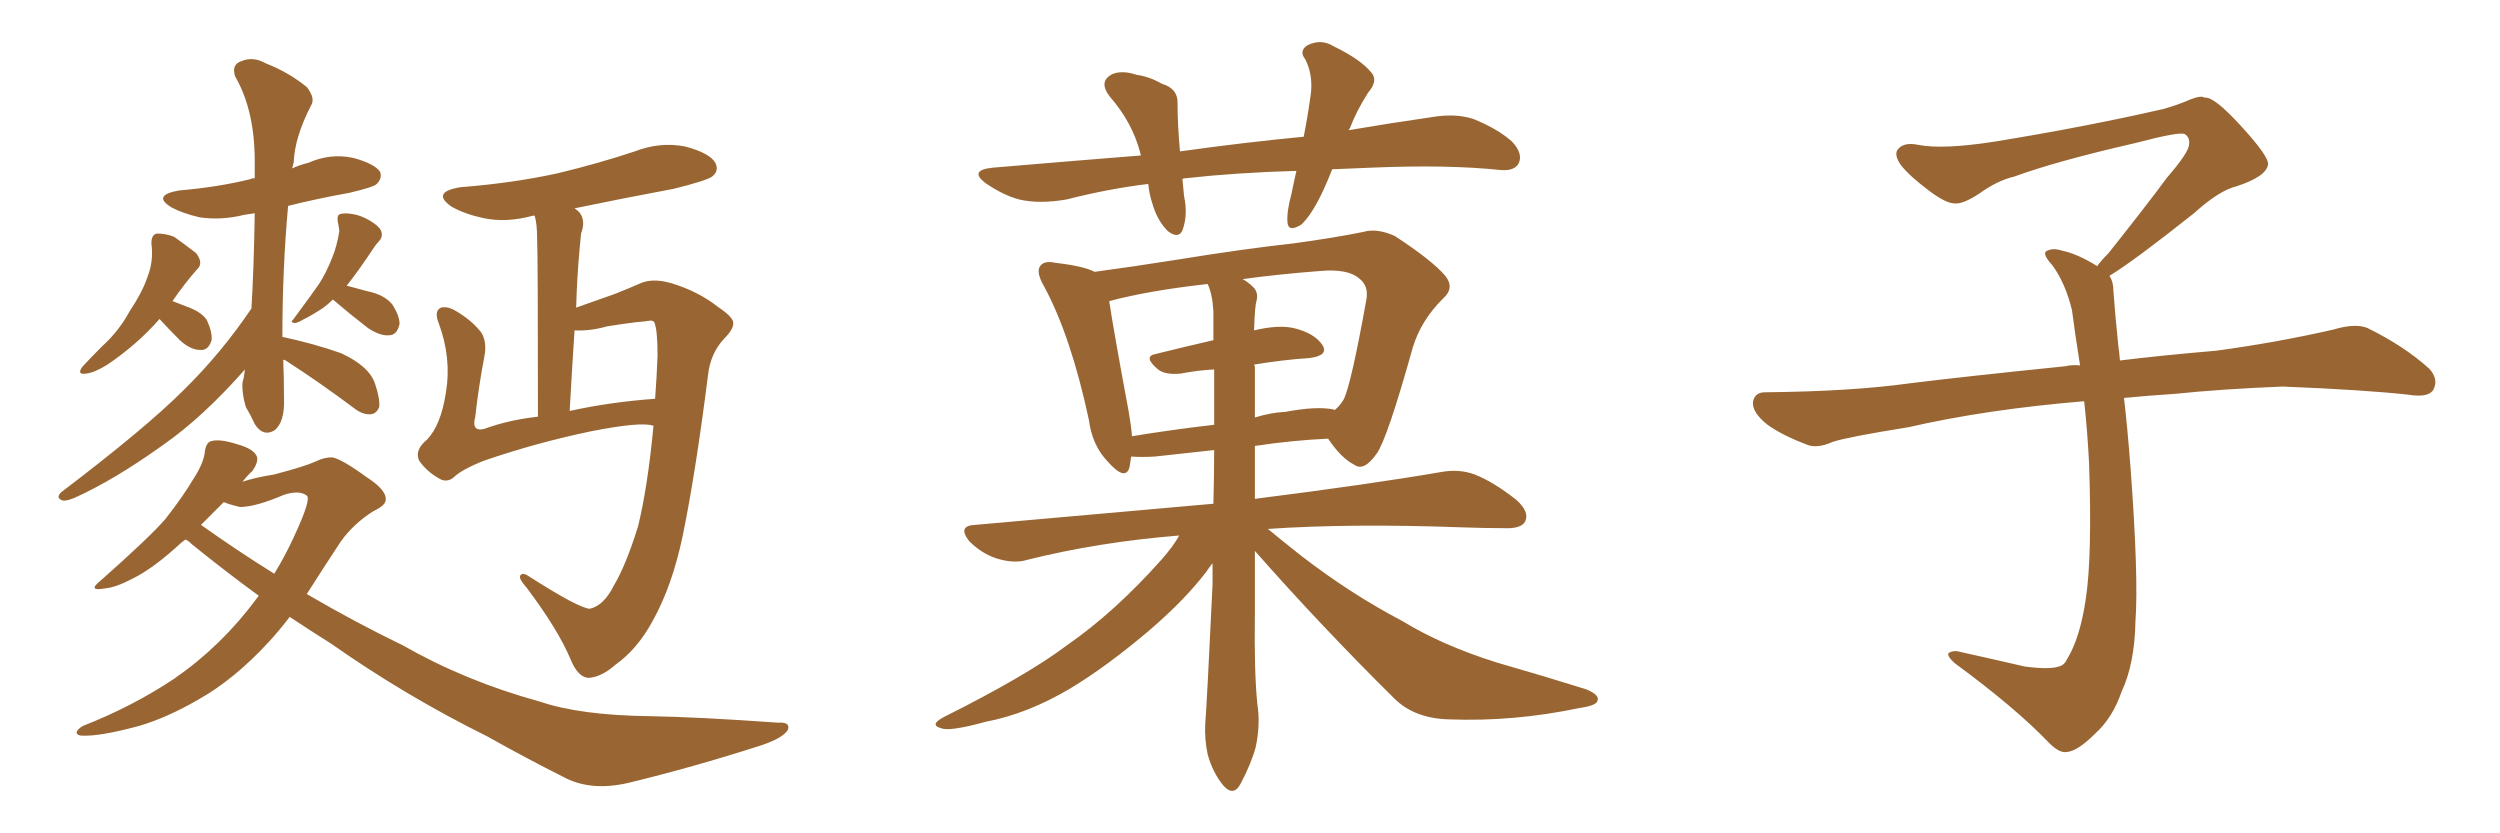 <svg xmlns="http://www.w3.org/2000/svg" xmlns:xlink="http://www.w3.org/1999/xlink" width="450" height="150"><path fill="#996633" padding="10" d="M28.71 57.42L28.71 57.42Q24.76 61.96 19.34 65.63L19.34 65.63Q16.99 67.09 15.53 67.24L15.53 67.24Q13.77 67.53 14.79 66.06L14.79 66.06Q15.97 64.75 18.31 62.40L18.31 62.40Q21.39 59.62 23.29 56.10L23.29 56.10Q25.63 52.59 26.51 49.95L26.51 49.95Q27.69 47.02 27.25 43.80L27.25 43.80Q27.25 42.19 28.27 42.04L28.27 42.04Q29.88 42.04 31.35 42.63L31.35 42.63Q33.40 44.09 35.30 45.56L35.30 45.56Q36.62 47.31 35.60 48.34L35.60 48.34Q33.25 50.98 31.05 54.20L31.05 54.20Q32.23 54.64 33.69 55.22L33.69 55.22Q36.18 56.10 37.21 57.57L37.21 57.57Q38.23 59.77 38.09 61.23L38.09 61.23Q37.50 63.13 36.04 62.99L36.04 62.99Q34.28 62.99 32.37 61.23L32.37 61.23Q30.47 59.33 28.71 57.42ZM59.91 53.91L59.91 53.91Q58.89 54.93 58.01 55.52L58.01 55.52Q56.25 56.69 54.49 57.57L54.49 57.57Q53.47 58.15 53.03 58.15L53.03 58.15Q52.15 58.01 52.73 57.57L52.73 57.57Q56.10 53.03 57.42 51.12L57.42 51.12Q58.74 49.07 59.77 46.44L59.77 46.44Q60.64 44.38 61.08 41.60L61.08 41.60Q60.94 40.43 60.79 39.84L60.79 39.84Q60.64 38.67 61.23 38.53L61.23 38.53Q62.26 38.23 64.16 38.67L64.16 38.67Q65.77 39.11 67.24 40.14L67.24 40.14Q68.55 41.02 68.70 41.89L68.70 41.89Q68.85 42.77 68.26 43.36L68.26 43.36Q67.97 43.65 67.53 44.24L67.53 44.24Q64.31 49.07 62.40 51.42L62.40 51.42Q64.01 51.86 66.21 52.44L66.21 52.44Q69.14 53.03 70.61 54.79L70.61 54.79Q71.92 56.84 71.92 58.30L71.92 58.30Q71.48 60.35 70.02 60.35L70.02 60.35Q68.41 60.50 66.21 59.03L66.21 59.03Q62.99 56.54 59.91 53.91ZM50.98 64.75L50.98 64.75Q51.12 68.12 51.12 71.78L51.12 71.78Q51.27 76.03 49.37 77.49L49.37 77.49Q47.31 78.66 45.85 76.32L45.85 76.32Q45.12 74.71 44.24 73.24L44.24 73.24Q43.51 70.75 43.65 68.85L43.65 68.85Q43.95 67.82 44.09 66.50L44.09 66.50Q36.47 75.15 29.30 80.13L29.30 80.13Q20.51 86.43 13.33 89.65L13.33 89.65Q11.87 90.23 11.28 90.09L11.28 90.09Q9.96 89.65 10.99 88.62L10.99 88.62Q26.22 77.05 32.96 70.31L32.96 70.31Q39.84 63.57 45.26 55.52L45.26 55.52Q45.70 48.19 45.85 38.38L45.85 38.38Q44.82 38.53 43.95 38.67L43.95 38.67Q39.84 39.70 35.89 39.11L35.89 39.11Q32.81 38.38 30.91 37.35L30.91 37.35Q27.25 35.16 32.23 34.28L32.23 34.28Q39.26 33.69 45.12 32.23L45.12 32.23Q45.26 32.08 45.85 32.08L45.85 32.08Q45.85 30.91 45.85 29.88L45.85 29.88Q46.00 20.07 42.33 13.77L42.33 13.77Q41.60 11.57 43.51 10.99L43.51 10.99Q45.56 10.11 47.90 11.43L47.90 11.43Q52.00 13.04 55.22 15.67L55.22 15.67Q56.84 17.72 55.96 19.04L55.96 19.04Q53.03 24.76 52.88 29.15L52.88 29.15Q52.73 29.74 52.59 30.32L52.59 30.32Q53.76 29.74 55.52 29.30L55.52 29.30Q59.47 27.54 63.57 28.42L63.57 28.42Q67.38 29.44 68.41 30.91L68.41 30.91Q68.85 32.08 67.82 33.11L67.82 33.11Q67.24 33.69 62.84 34.72L62.84 34.72Q57.13 35.74 51.86 37.06L51.86 37.06Q50.83 48.34 50.83 60.64L50.83 60.64Q56.40 61.82 61.38 63.57L61.38 63.57Q66.50 65.92 67.53 69.14L67.53 69.14Q68.41 71.78 68.26 73.24L68.26 73.24Q67.82 74.41 66.80 74.56L66.80 74.56Q65.48 74.71 64.01 73.68L64.01 73.68Q57.57 68.85 51.42 64.89L51.42 64.89Q51.12 64.75 50.98 64.75ZM52.15 111.04L52.15 111.04Q50.24 113.53 48.49 115.43L48.49 115.43Q42.19 122.31 35.60 125.98L35.60 125.98Q30.03 129.20 25.05 130.66L25.05 130.66Q18.02 132.57 14.79 132.42L14.79 132.42Q13.92 132.42 13.77 131.84L13.77 131.84Q13.92 131.25 14.94 130.66L14.94 130.66Q23.88 127.15 31.35 122.17L31.35 122.17Q39.84 116.31 46.14 107.81L46.14 107.81Q46.44 107.37 46.58 107.23L46.58 107.23Q41.31 103.42 34.57 98.00L34.57 98.00Q33.84 97.27 33.40 97.12L33.40 97.12Q32.52 97.71 31.64 98.58L31.64 98.58Q27.39 102.39 23.88 104.15L23.88 104.15Q20.80 105.76 18.90 105.91L18.90 105.91Q15.67 106.49 18.02 104.59L18.02 104.59Q26.95 96.68 29.74 93.46L29.74 93.46Q32.96 89.36 34.86 86.13L34.86 86.13Q36.77 83.20 36.91 81.01L36.91 81.01Q37.21 79.54 38.09 79.39L38.09 79.39Q39.55 78.96 42.77 79.98L42.77 79.98Q45.85 80.86 46.29 82.32L46.29 82.32Q46.44 83.35 45.41 84.81L45.41 84.81Q44.68 85.40 43.65 86.72L43.65 86.72Q45.70 85.99 49.37 85.40L49.37 85.40Q54.93 83.94 56.84 83.06L56.84 83.06Q58.30 82.32 59.77 82.32L59.77 82.32Q61.52 82.62 65.92 85.84L65.92 85.84Q69.58 88.18 69.43 89.94L69.43 89.94Q69.43 90.97 67.24 91.99L67.24 91.99Q63.72 94.19 61.38 97.41L61.38 97.41Q58.01 102.54 55.22 106.93L55.22 106.93Q64.01 112.06 72.51 116.16L72.51 116.16Q83.79 122.61 97.12 126.27L97.12 126.27Q104.44 128.76 116.89 128.91L116.89 128.91Q125.54 129.05 140.04 130.08L140.04 130.08Q142.38 129.93 141.80 131.40L141.80 131.40Q140.92 132.86 136.96 134.18L136.96 134.18Q124.66 138.13 113.09 140.92L113.09 140.92Q106.20 142.53 101.22 139.75L101.22 139.75Q94.78 136.52 87.74 132.57L87.74 132.57Q72.95 125.24 59.62 115.87L59.62 115.87Q55.66 113.38 52.15 111.04ZM36.18 94.48L36.18 94.48Q42.77 99.17 49.37 103.27L49.37 103.27Q51.42 99.90 52.88 96.68L52.88 96.68Q56.10 89.79 55.22 89.21L55.22 89.21Q53.91 88.18 51.12 89.06L51.12 89.06Q46.00 91.26 43.21 91.26L43.21 91.26Q41.31 90.82 40.28 90.38L40.28 90.38Q38.38 92.29 36.18 94.48ZM96.83 75L96.83 75Q96.83 46.14 96.68 42.92L96.68 42.92Q96.68 40.28 96.24 38.82L96.24 38.82Q95.95 38.82 95.95 38.82L95.95 38.82Q91.11 40.14 87.01 39.26L87.01 39.26Q83.64 38.53 81.30 37.21L81.30 37.21Q77.49 34.57 82.91 33.69L82.91 33.69Q92.29 32.96 100.34 31.20L100.34 31.20Q107.67 29.44 114.26 27.25L114.26 27.25Q118.80 25.49 123.34 26.37L123.34 26.37Q127.73 27.54 128.76 29.30L128.76 29.30Q129.49 30.76 128.17 31.79L128.17 31.79Q127.15 32.52 121.29 33.98L121.29 33.98Q111.91 35.74 103.42 37.50L103.42 37.50Q103.86 37.79 104.30 38.23L104.30 38.23Q105.47 39.70 104.59 42.04L104.59 42.04Q104.44 43.36 104.30 45.12L104.30 45.12Q103.86 49.95 103.71 55.37L103.71 55.37Q106.64 54.35 110.74 52.88L110.74 52.88Q113.67 51.71 114.99 51.12L114.99 51.12Q117.33 49.95 120.85 50.98L120.85 50.98Q125.68 52.44 129.20 55.22L129.20 55.22Q131.84 56.98 131.98 58.01L131.98 58.01Q132.13 59.18 130.37 60.94L130.37 60.94Q127.88 63.57 127.44 67.53L127.44 67.53Q125.24 84.96 122.90 96.39L122.90 96.39Q121.00 105.47 117.48 111.77L117.48 111.77Q114.70 116.89 110.74 119.68L110.74 119.68Q108.25 121.88 105.91 122.02L105.91 122.02Q104.00 121.88 102.69 118.65L102.69 118.65Q100.49 113.38 94.78 105.76L94.78 105.76Q93.46 104.30 93.60 103.71L93.60 103.71Q93.90 102.98 94.92 103.56L94.92 103.56Q104.30 109.57 106.20 109.57L106.20 109.57Q108.69 108.98 110.45 105.47L110.45 105.47Q112.65 101.81 114.84 94.78L114.84 94.78Q116.60 87.60 117.63 76.61L117.63 76.61Q117.48 76.61 117.48 76.61L117.48 76.61Q115.28 75.88 106.35 77.64L106.35 77.64Q96.53 79.69 87.16 82.91L87.16 82.91Q83.06 84.52 81.59 85.99L81.59 85.99Q80.27 87.01 78.81 85.99L78.81 85.99Q76.76 84.81 75.44 82.91L75.44 82.91Q74.56 81.01 76.90 79.10L76.90 79.10Q79.39 76.46 80.27 70.61L80.27 70.61Q81.30 64.45 78.96 58.15L78.96 58.15Q78.08 55.96 79.39 55.37L79.39 55.37Q80.57 55.08 82.03 55.96L82.03 55.96Q84.81 57.57 86.57 59.77L86.57 59.77Q87.74 61.52 87.16 64.31L87.16 64.31Q86.13 69.73 85.55 75L85.55 75Q84.81 77.78 87.16 77.20L87.16 77.20Q91.55 75.59 96.83 75ZM102.54 73.97L102.54 73.97L102.54 73.97Q109.86 72.36 117.92 71.78L117.92 71.78Q118.21 67.97 118.36 64.01L118.36 64.01Q118.36 59.33 117.77 58.01L117.77 58.01Q117.63 57.71 117.04 57.71L117.04 57.71Q116.16 57.86 114.40 58.01L114.40 58.01Q112.06 58.30 109.28 58.74L109.28 58.74Q106.20 59.62 103.42 59.47L103.42 59.47Q102.98 66.06 102.54 73.97ZM239.79 30.47L239.79 30.47Q239.06 32.37 238.18 34.28L238.18 34.28Q236.13 38.67 234.23 40.43L234.23 40.43Q231.88 41.89 231.74 39.99L231.74 39.99Q231.59 38.09 232.47 34.86L232.47 34.86Q232.91 32.67 233.35 30.76L233.35 30.76Q222.80 31.05 213.43 32.08L213.43 32.08Q212.99 32.08 212.84 32.23L212.84 32.23Q212.99 33.84 213.13 35.30L213.13 35.30Q213.87 38.67 212.84 41.46L212.84 41.46Q212.11 43.07 210.21 41.60L210.21 41.60Q208.30 39.70 207.42 36.62L207.42 36.62Q206.84 34.86 206.69 33.11L206.69 33.11Q199.51 33.98 192.04 35.89L192.04 35.89Q187.06 36.77 183.40 35.89L183.40 35.89Q180.62 35.16 177.39 32.96L177.39 32.96Q174.32 30.62 178.71 30.18L178.71 30.18Q192.63 29.00 205.37 27.98L205.37 27.98Q205.22 27.54 205.22 27.39L205.22 27.39Q203.76 21.97 199.80 17.43L199.80 17.43Q197.61 14.65 200.24 13.33L200.24 13.33Q202.00 12.60 204.64 13.48L204.64 13.48Q206.84 13.77 209.18 15.09L209.18 15.09Q212.11 15.97 211.96 18.75L211.96 18.75Q211.96 22.41 212.40 27.25L212.40 27.25Q223.97 25.63 234.67 24.61L234.67 24.61Q235.55 20.07 235.99 16.55L235.99 16.55Q236.28 13.33 234.96 10.69L234.96 10.69Q233.79 9.23 235.25 8.20L235.25 8.20Q237.74 6.88 240.09 8.35L240.09 8.35Q244.92 10.69 246.83 13.04L246.83 13.04Q248.14 14.50 246.24 16.70L246.24 16.70Q244.04 20.21 243.02 23.00L243.02 23.00Q242.87 23.29 242.72 23.44L242.72 23.44Q250.49 22.12 257.67 21.09L257.67 21.09Q261.91 20.36 265.14 21.39L265.14 21.39Q269.53 23.14 272.17 25.49L272.17 25.49Q274.22 27.69 273.34 29.44L273.34 29.44Q272.61 30.76 270.26 30.62L270.26 30.62Q260.60 29.59 246.83 30.18L246.83 30.18Q243.02 30.32 239.79 30.47ZM225.88 99.17L225.88 99.17Q225.88 104.74 225.88 110.45L225.88 110.45Q225.73 120.85 226.32 126.71L226.32 126.71Q226.90 130.37 226.03 134.47L226.03 134.47Q225.29 137.26 223.39 140.92L223.39 140.92Q222.07 143.55 220.17 141.36L220.17 141.36Q218.26 139.01 217.38 135.79L217.38 135.79Q216.80 133.01 216.94 130.37L216.94 130.37Q217.24 126.71 218.26 105.18L218.26 105.18Q218.26 103.13 218.26 101.37L218.26 101.37Q217.68 102.10 217.09 102.98L217.09 102.98Q213.28 107.96 206.98 113.38L206.98 113.38Q199.22 119.97 192.63 123.93L192.63 123.93Q185.01 128.47 177.39 129.93L177.39 129.93Q170.95 131.69 169.48 131.10L169.48 131.10Q167.14 130.52 169.92 129.05L169.92 129.05Q184.86 121.58 192.04 116.16L192.04 116.16Q200.68 110.16 209.03 100.78L209.03 100.78Q211.23 98.29 212.26 96.39L212.26 96.39Q197.75 97.56 184.86 100.78L184.86 100.78Q182.52 101.51 179.30 100.49L179.30 100.49Q176.66 99.61 174.46 97.41L174.46 97.41Q172.27 94.63 175.49 94.48L175.49 94.48Q198.49 92.43 218.41 90.67L218.41 90.67Q218.55 85.55 218.55 81.01L218.55 81.01Q213.28 81.59 207.86 82.18L207.86 82.18Q205.52 82.32 203.61 82.18L203.61 82.18Q203.47 83.20 203.32 84.08L203.32 84.08Q202.59 86.72 199.37 83.06L199.37 83.06Q196.58 80.13 196.00 75.59L196.00 75.59Q192.77 60.50 187.94 51.56L187.94 51.56Q186.33 48.78 187.35 47.75L187.35 47.75Q188.09 46.88 189.99 47.31L189.99 47.31Q195.12 47.90 197.02 48.93L197.02 48.93Q203.61 48.05 211.96 46.73L211.96 46.73Q223.68 44.82 232.91 43.80L232.91 43.80Q240.38 42.77 245.36 41.75L245.36 41.75Q247.85 41.02 251.07 42.48L251.07 42.48Q257.81 46.88 260.16 49.66L260.16 49.66Q261.91 51.86 259.72 53.76L259.72 53.76Q255.76 57.71 254.30 62.55L254.30 62.55Q249.76 78.81 247.85 81.59L247.85 81.59Q245.51 84.96 243.75 83.64L243.75 83.64Q241.41 82.47 239.06 78.96L239.06 78.96Q232.62 79.25 225.88 80.27L225.88 80.27Q225.88 84.96 225.88 89.79L225.88 89.79Q246.68 87.16 259.42 84.96L259.42 84.96Q262.65 84.38 265.43 85.40L265.43 85.40Q268.80 86.72 272.90 89.94L272.90 89.94Q275.39 92.14 274.51 93.90L274.51 93.90Q273.78 95.21 270.70 95.07L270.70 95.07Q267.19 95.07 263.09 94.92L263.09 94.92Q242.87 94.19 228.22 95.21L228.22 95.21Q230.71 97.27 234.23 100.05L234.23 100.05Q243.16 106.93 252.39 111.77L252.39 111.77Q259.57 116.16 269.38 119.24L269.38 119.24Q278.03 121.73 285.50 124.07L285.50 124.07Q287.99 125.10 287.55 126.12L287.55 126.12Q287.40 127.00 284.33 127.44L284.33 127.44Q272.46 129.93 260.89 129.49L260.89 129.49Q254.59 129.35 250.93 125.68L250.93 125.68Q237.89 112.79 225.88 99.17ZM225.88 65.92L225.88 65.92Q225.88 70.61 225.88 75.15L225.88 75.15Q228.66 74.27 231.45 74.12L231.45 74.12Q236.87 73.10 239.94 73.68L239.94 73.68Q240.09 73.68 240.23 73.83L240.23 73.83Q241.26 72.95 241.85 71.92L241.85 71.92Q243.16 69.43 245.95 53.91L245.95 53.91Q246.39 51.42 244.63 50.10L244.63 50.10Q242.58 48.34 237.60 48.78L237.60 48.78Q229.98 49.37 223.68 50.24L223.68 50.24Q224.71 50.83 225.29 51.42L225.29 51.42Q226.61 52.44 226.17 54.20L226.17 54.20Q225.88 54.93 225.73 59.47L225.73 59.47Q229.98 58.45 232.76 59.03L232.76 59.03Q236.57 59.91 238.04 62.11L238.04 62.11Q239.21 64.01 235.69 64.45L235.69 64.45Q231.01 64.75 225.73 65.63L225.73 65.63Q225.73 65.77 225.88 65.92ZM218.41 56.10L218.41 56.10L218.41 56.10Q218.26 53.03 217.38 51.12L217.38 51.12Q206.84 52.29 199.66 54.20L199.66 54.20Q200.39 59.18 203.17 74.12L203.17 74.12Q203.61 76.61 203.76 78.52L203.76 78.52Q210.94 77.34 218.55 76.46L218.55 76.46Q218.55 71.34 218.55 66.50L218.55 66.50Q215.63 66.65 212.55 67.24L212.55 67.24Q209.77 67.53 208.45 66.50L208.45 66.50Q205.66 64.16 208.01 63.72L208.01 63.72Q212.70 62.55 218.41 61.23L218.41 61.23Q218.41 58.45 218.41 56.10ZM379.69 49.66L379.69 49.66L379.69 49.66Q380.42 50.68 380.42 52.44L380.42 52.44Q380.71 56.54 381.30 62.26L381.30 62.26Q381.45 63.13 381.59 64.89L381.59 64.89Q388.62 64.01 398.88 63.13L398.88 63.13Q409.72 61.67 419.97 59.33L419.97 59.33Q423.93 58.15 426.12 59.03L426.12 59.03Q432.71 62.26 437.26 66.36L437.26 66.36Q439.01 68.26 437.99 70.17L437.99 70.17Q437.11 71.63 433.45 71.04L433.45 71.04Q425.54 70.17 410.89 69.58L410.89 69.58Q399.90 70.02 391.41 70.90L391.41 70.90Q386.87 71.19 382.32 71.63L382.32 71.63Q382.91 76.61 383.50 84.23L383.50 84.23Q384.96 103.86 384.38 111.91L384.38 111.91Q384.23 119.53 381.88 124.51L381.88 124.51Q380.27 129.20 377.20 131.98L377.20 131.98Q373.97 135.21 372.07 135.35L372.07 135.35Q370.75 135.64 368.85 133.74L368.85 133.74Q362.84 127.44 351.86 119.38L351.86 119.38Q350.54 118.21 350.68 117.63L350.68 117.63Q351.12 117.19 352.15 117.19L352.15 117.19Q358.15 118.51 364.45 119.97L364.45 119.97Q368.85 120.56 370.61 119.97L370.61 119.97Q371.63 119.68 372.07 118.65L372.07 118.65Q374.41 114.84 375.44 107.81L375.44 107.81Q376.61 100.20 376.03 83.35L376.03 83.35Q375.73 77.49 375.15 72.22L375.15 72.22Q357.57 73.68 343.51 76.90L343.51 76.90Q332.52 78.66 329.88 79.54L329.88 79.54Q327.25 80.71 325.49 80.13L325.49 80.13Q320.80 78.37 318.16 76.46L318.16 76.46Q315.38 74.27 315.53 72.36L315.53 72.36Q315.82 70.61 317.72 70.61L317.72 70.61Q333.25 70.46 343.80 68.99L343.80 68.99Q353.17 67.82 371.78 65.92L371.78 65.92Q372.95 65.63 374.41 65.77L374.41 65.77Q373.54 60.35 372.95 55.81L372.95 55.81Q371.78 50.98 369.43 47.75L369.43 47.75Q367.68 45.85 368.26 45.26L368.26 45.26Q369.43 44.53 371.19 45.12L371.19 45.12Q373.97 45.70 377.49 47.90L377.49 47.90Q378.22 46.88 379.54 45.56L379.54 45.56Q386.43 36.91 390.09 31.93L390.09 31.93Q394.04 27.39 394.04 25.93L394.04 25.93Q394.19 24.76 393.31 24.17L393.31 24.17Q392.58 23.58 384.23 25.78L384.23 25.78Q370.17 29.00 362.55 31.79L362.55 31.79Q359.47 32.52 356.25 34.86L356.25 34.86Q353.32 36.77 351.86 36.62L351.86 36.62Q350.24 36.62 347.17 34.28L347.17 34.28Q343.65 31.64 342.19 29.74L342.19 29.74Q341.02 28.13 341.46 27.10L341.46 27.10Q342.48 25.49 345.26 26.07L345.26 26.07Q349.66 26.95 359.03 25.49L359.03 25.49Q375.29 22.85 389.36 19.63L389.36 19.63Q391.99 18.90 394.34 17.87L394.34 17.87Q396.24 17.14 396.83 17.58L396.83 17.58Q398.44 17.29 403.27 22.56L403.27 22.56Q408.40 28.13 408.25 29.59L408.25 29.59Q407.96 31.79 402.54 33.54L402.54 33.54Q399.46 34.28 394.92 38.38L394.92 38.38Q384.23 46.88 379.69 49.66Z"/></svg>